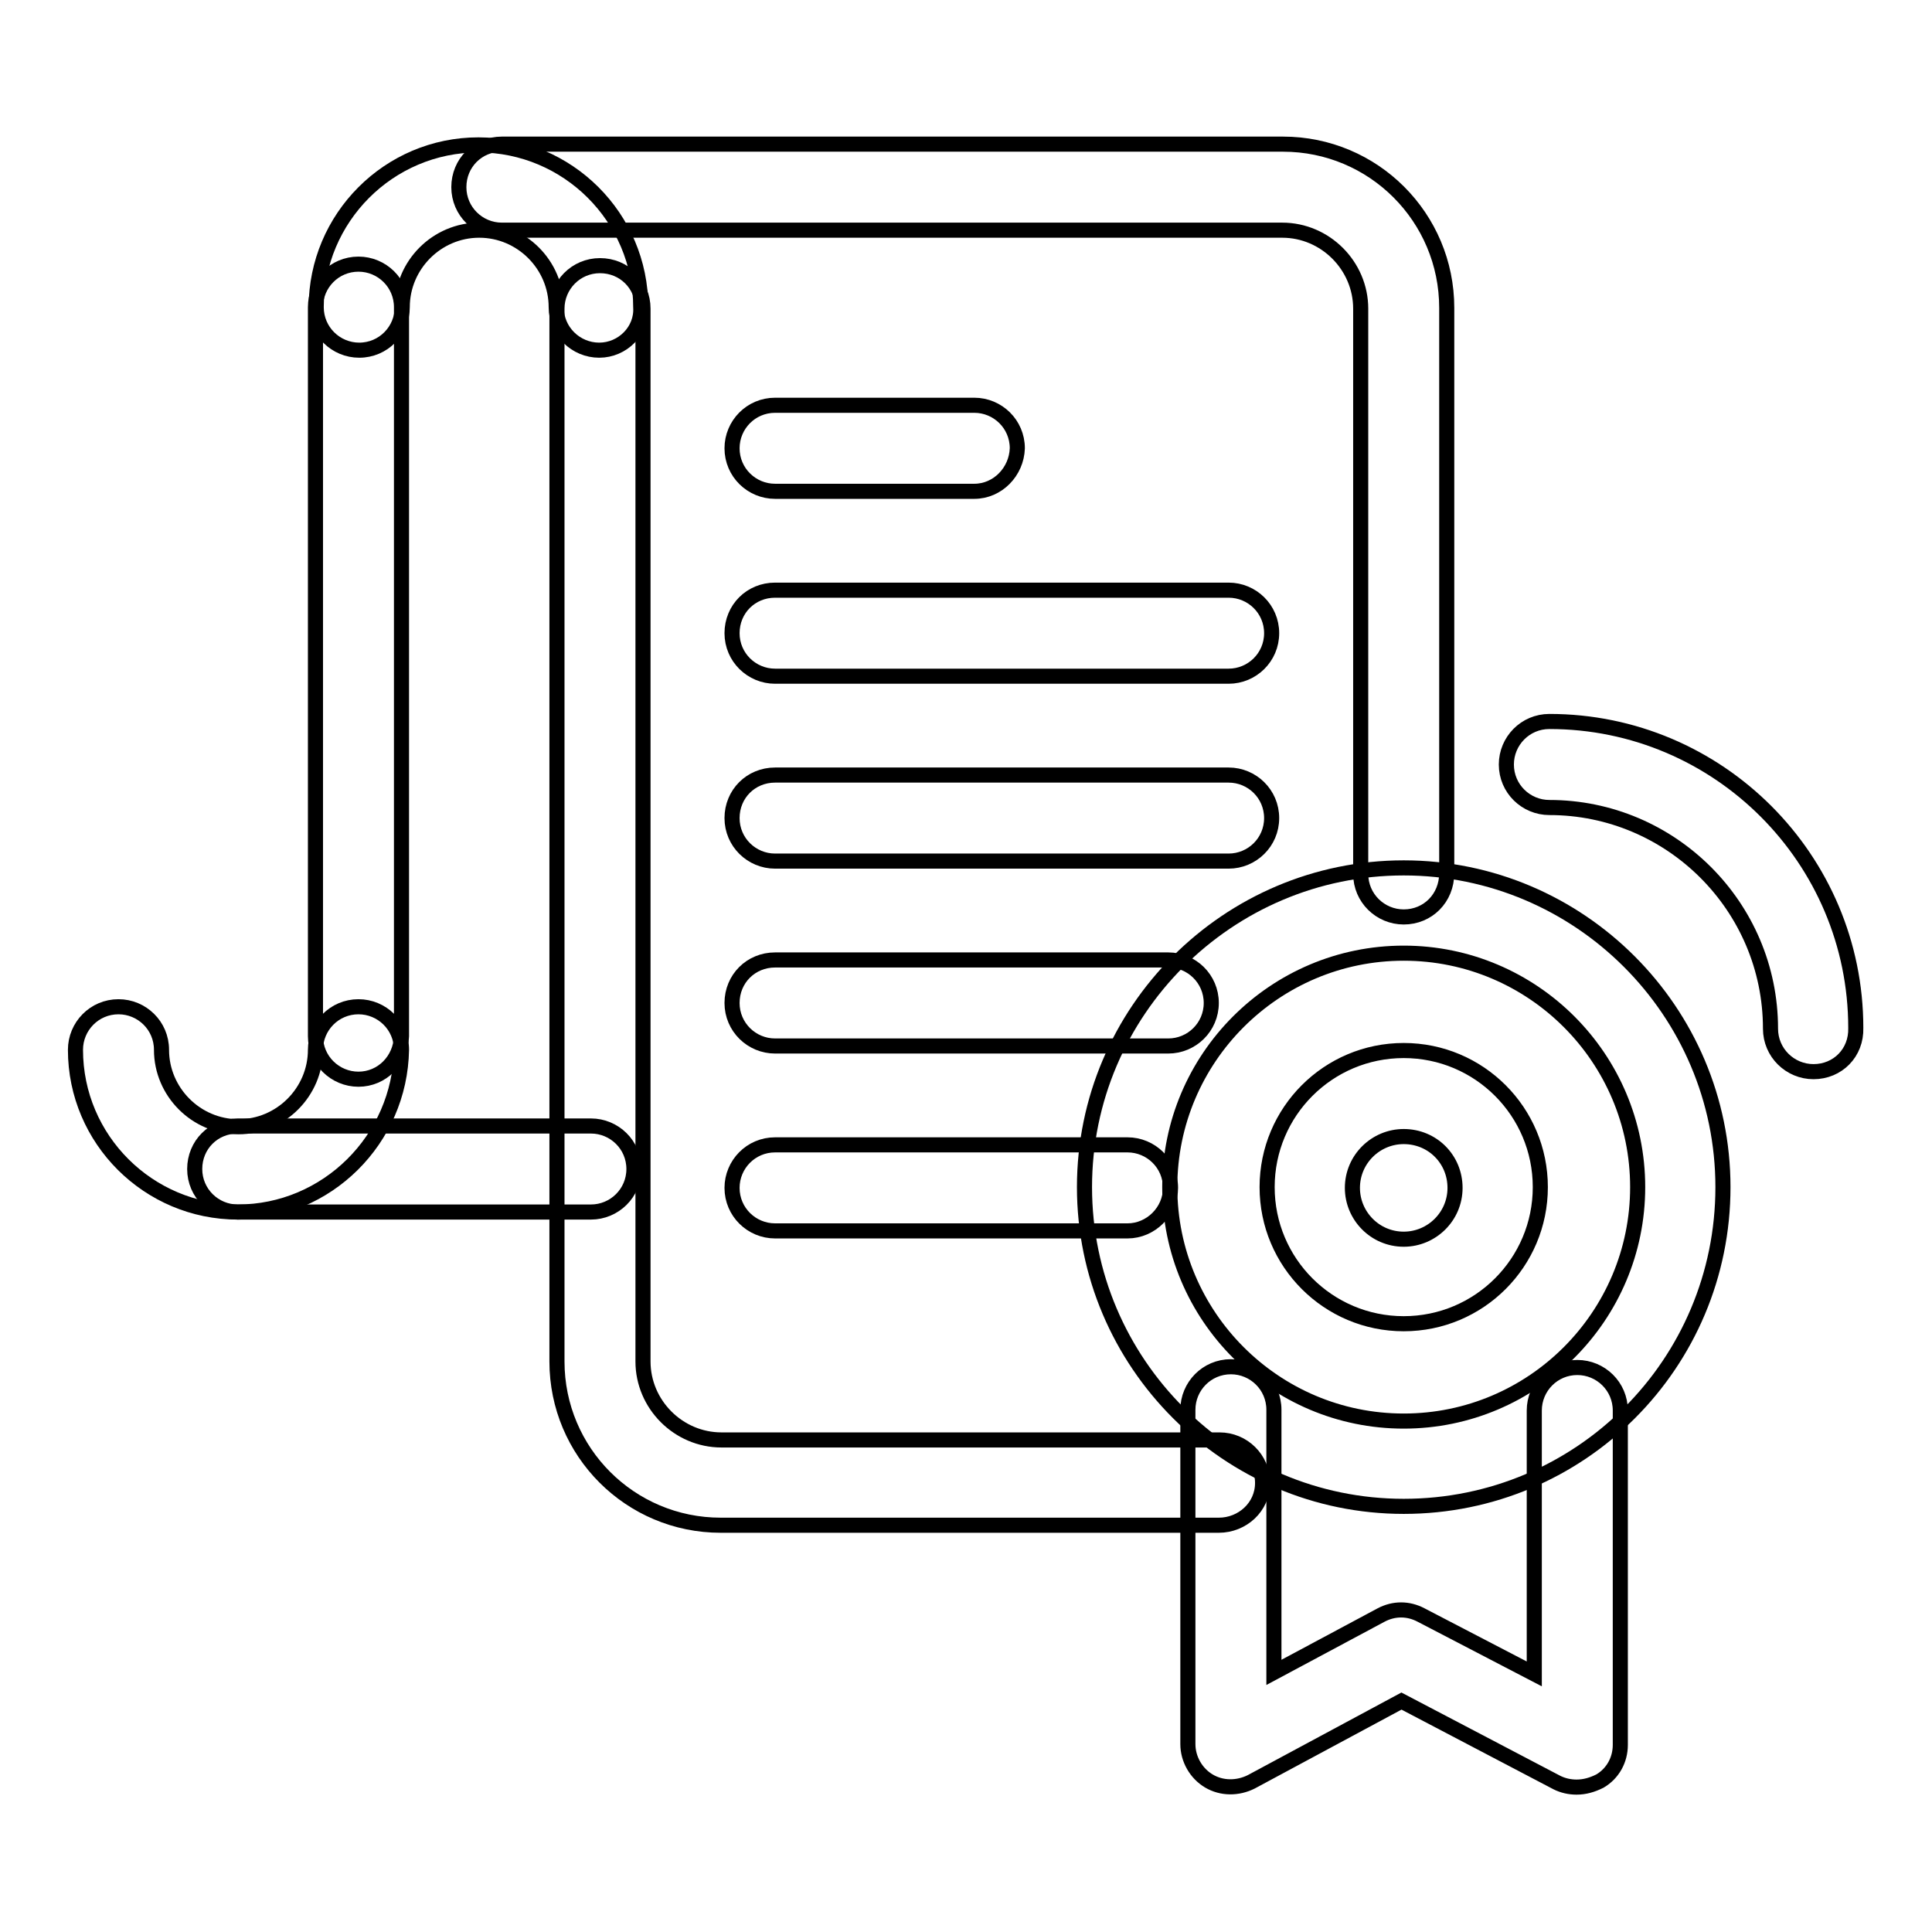<?xml version="1.0" encoding="utf-8"?>
<!-- Svg Vector Icons : http://www.onlinewebfonts.com/icon -->
<!DOCTYPE svg PUBLIC "-//W3C//DTD SVG 1.1//EN" "http://www.w3.org/Graphics/SVG/1.1/DTD/svg11.dtd">
<svg version="1.1" xmlns="http://www.w3.org/2000/svg" xmlns:xlink="http://www.w3.org/1999/xlink" x="0px" y="0px" viewBox="0 0 256 256" enable-background="new 0 0 256 256" xml:space="preserve">
<g> <path stroke-width="2" fill-opacity="0" stroke="#000000"  d="M47.5,143c-3.1,0-5.7-2.5-5.7-5.7V40.7c0-3.1,2.5-5.7,5.7-5.7c3.1,0,5.7,2.5,5.7,5.7v96.6 C53.1,140.5,50.6,143,47.5,143z M186,121.5c-3.1,0-5.7-2.5-5.7-5.7V40.9c0-5.7-4.7-10.4-10.4-10.4H66.5c-3.1,0-5.7-2.5-5.7-5.7 s2.5-5.7,5.7-5.7H170c12,0,21.7,9.7,21.7,21.7v74.9C191.7,119,189.2,121.5,186,121.5z"/> <path stroke-width="2" fill-opacity="0" stroke="#000000"  d="M161.5,202.1h-66c-12,0-21.7-9.7-21.7-21.7V40.9c0-3.1,2.5-5.7,5.7-5.7s5.7,2.5,5.7,5.7v139.5 c0,5.7,4.7,10.4,10.4,10.4h66c3.1,0,5.7,2.5,5.7,5.7S164.6,202.1,161.5,202.1z"/> <path stroke-width="2" fill-opacity="0" stroke="#000000"  d="M186,199.6c-23.3,0-42.3-19-42.3-42.3c0-23.3,19-42.3,42.3-42.3s42.3,19,42.3,42.3 C228.3,180.7,209.4,199.6,186,199.6L186,199.6z M186,126.3c-17.1,0-31,13.9-31,31c0,17.1,13.9,31,31,31s31-13.9,31-31 C217,140.2,203.1,126.3,186,126.3z"/> <path stroke-width="2" fill-opacity="0" stroke="#000000"  d="M186,175.4c-10,0-18.1-8.1-18.1-18.1c0-10,8.1-18.1,18.1-18.1c10,0,18.1,8.1,18.1,18.1 C204.1,167.3,196,175.4,186,175.4z M186,150.6c-3.7,0-6.8,3-6.8,6.8c0,3.7,3,6.8,6.8,6.8c3.7,0,6.8-3,6.8-6.8 C192.8,153.6,189.8,150.6,186,150.6z M208.9,236.8c-0.9,0-1.8-0.2-2.6-0.6l-20.6-10.8l-19.9,10.7c-1.8,0.9-3.9,0.9-5.6-0.1 c-1.7-1-2.8-2.9-2.8-4.9v-44.3c0-3.1,2.5-5.7,5.7-5.7c3.1,0,5.7,2.5,5.7,5.7v34.8L183,214c1.7-0.9,3.6-0.9,5.3,0l15,7.8v-34.9 c0-3.1,2.5-5.7,5.7-5.7c3.1,0,5.7,2.5,5.7,5.7v44.3c0,2-1,3.8-2.7,4.8C211,236.5,210,236.8,208.9,236.8L208.9,236.8z M31.5,160.6 c-11.8,0-21.5-9.6-21.5-21.5c0-3.1,2.5-5.7,5.7-5.7c3.1,0,5.7,2.5,5.7,5.7c0,5.6,4.6,10.2,10.2,10.2c5.6,0,10.2-4.6,10.2-10.2 c0-3.1,2.5-5.7,5.7-5.7c3.1,0,5.7,2.5,5.7,5.7C53,151,43.3,160.6,31.5,160.6z M79.4,46.4c-3.1,0-5.7-2.5-5.7-5.7 c0-5.6-4.6-10.2-10.2-10.2s-10.2,4.6-10.2,10.2c0,3.1-2.5,5.7-5.7,5.7c-3.1,0-5.7-2.5-5.7-5.7c0-11.8,9.6-21.5,21.5-21.5 c11.8,0,21.5,9.6,21.5,21.5C85.1,43.8,82.5,46.4,79.4,46.4z M240.3,142c-3.1,0-5.7-2.5-5.7-5.7c0-16.2-13.2-29.3-29.3-29.3 c-3.1,0-5.7-2.5-5.7-5.7c0-3.1,2.5-5.7,5.7-5.7c22.4,0,40.6,18.2,40.6,40.6C246,139.5,243.5,142,240.3,142L240.3,142z"/> <path stroke-width="2" fill-opacity="0" stroke="#000000"  d="M78.3,160.6H31.5c-3.1,0-5.7-2.5-5.7-5.7s2.5-5.7,5.7-5.7h46.8c3.1,0,5.7,2.5,5.7,5.7 S81.4,160.6,78.3,160.6z M129.1,65.1h-26.4c-3.1,0-5.7-2.5-5.7-5.7c0-3.1,2.5-5.7,5.7-5.7h26.4c3.1,0,5.7,2.5,5.7,5.7 C134.7,62.5,132.2,65.1,129.1,65.1z M162.8,89.6h-60.1c-3.1,0-5.7-2.5-5.7-5.7s2.5-5.7,5.7-5.7h60.1c3.1,0,5.7,2.5,5.7,5.7 S165.9,89.6,162.8,89.6z M162.8,114.1h-60.1c-3.1,0-5.7-2.5-5.7-5.7s2.5-5.7,5.7-5.7h60.1c3.1,0,5.7,2.5,5.7,5.7 S165.9,114.1,162.8,114.1z M154.8,138.6h-52.1c-3.1,0-5.7-2.5-5.7-5.7s2.5-5.7,5.7-5.7h52.1c3.1,0,5.7,2.5,5.7,5.7 S157.9,138.6,154.8,138.6z M149.4,163.1h-46.7c-3.1,0-5.7-2.5-5.7-5.7c0-3.1,2.5-5.7,5.7-5.7h46.7c3.1,0,5.7,2.5,5.7,5.7 C155.1,160.5,152.5,163.1,149.4,163.1z"/></g>
</svg>